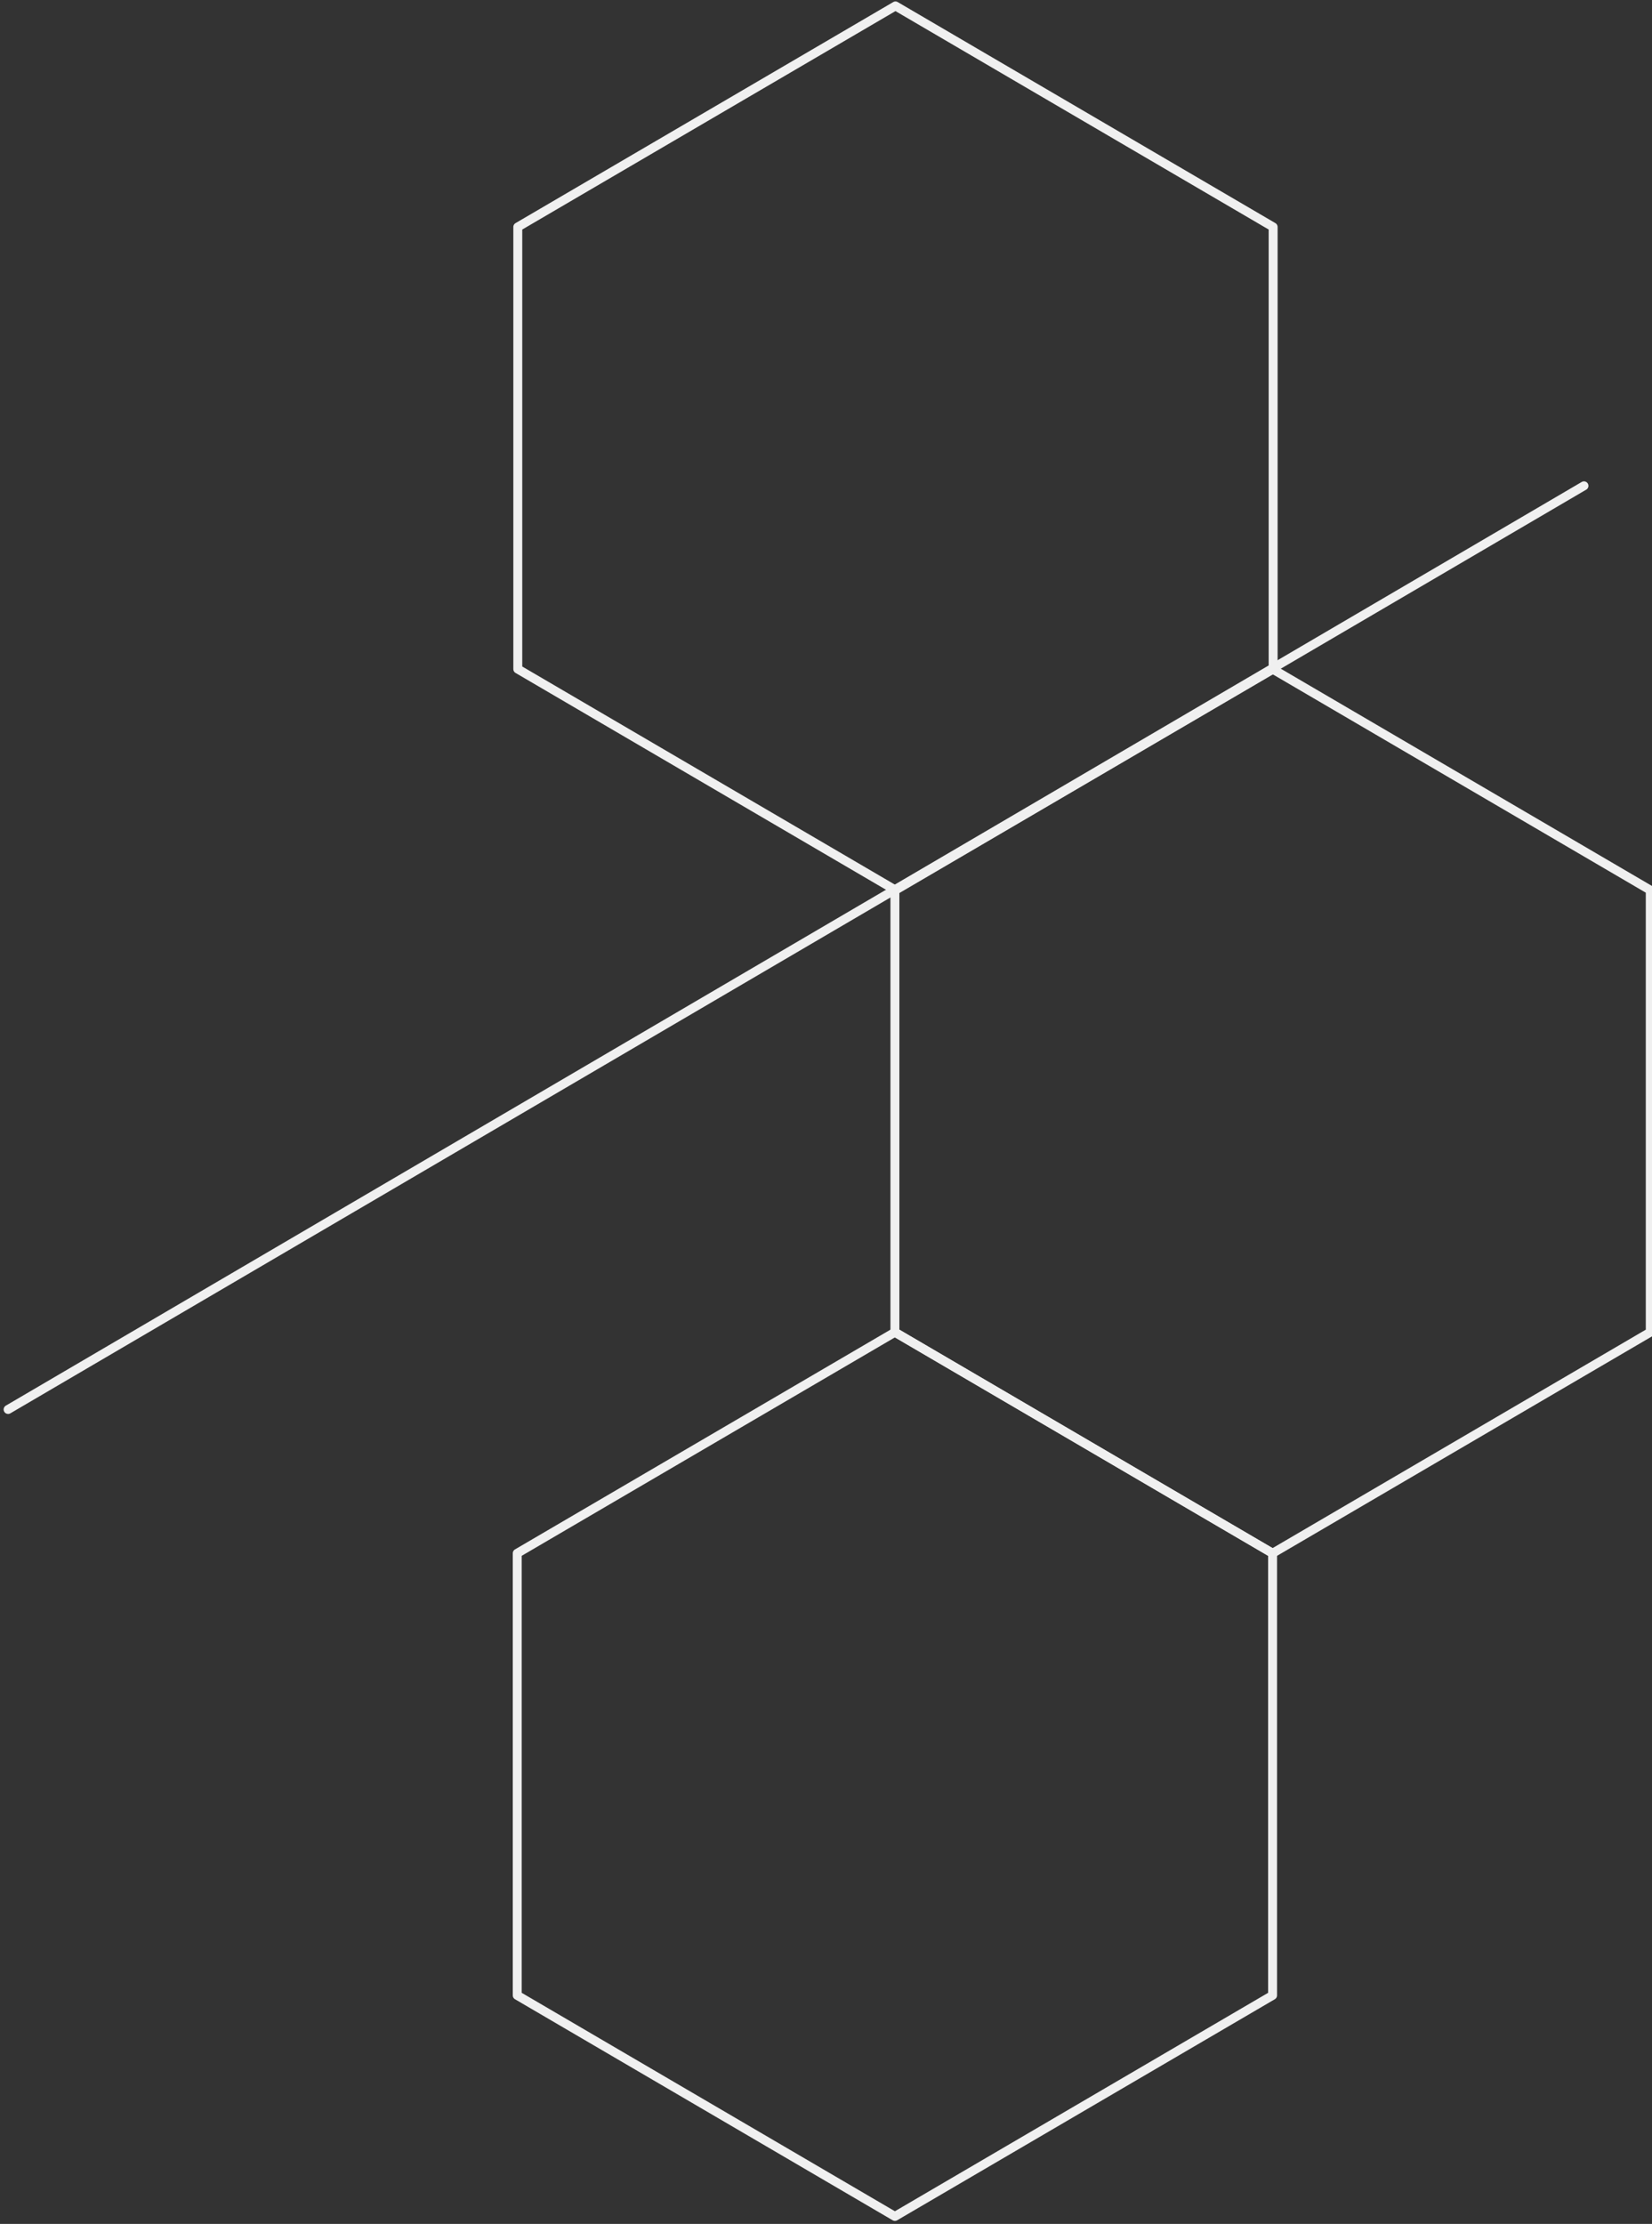 <?xml version="1.0" encoding="UTF-8"?>
<svg width="370px" height="498px" viewBox="0 0 370 498" version="1.1" xmlns="http://www.w3.org/2000/svg" xmlns:xlink="http://www.w3.org/1999/xlink">
    <rect x="0" y="0" width="370" height="498" fill="#333333" stroke="none"/>
    <title>line pattern copy 5</title>
    <g id="Professional-Services" stroke="none" stroke-width="1" fill="none" fill-rule="evenodd" stroke-linecap="round" stroke-linejoin="round">
        <g id="NS_ProfessionalServices_LS_mh_2a" transform="translate(-1230, -222)" stroke="#F0F0F0" stroke-width="2">
            <g id="patterns-and-backgrounds" transform="translate(-806, 62)">
                <g id="line-pattern-copy-5" transform="translate(2037.814, 161.327)">
                    <polygon id="Stroke-1" points="114.032 346.496 114.032 445.496 198.62 494.996 283.208 445.496 283.208 346.496 198.62 296.996"></polygon>
                    <polygon id="Stroke-3" points="198.62 197.997 198.62 296.997 283.208 346.497 367.796 296.997 367.796 197.997 283.208 148.497"></polygon>
                    <polygon id="Stroke-4" points="114.157 49.5 114.157 148.5 198.745 198 283.333 148.5 283.333 49.5 198.745 0"></polygon>
                    <line x1="352.947" y1="107.461" x2="2.27373675e-13" y2="314.298" id="Stroke-7"></line>
                </g>
            </g>
        </g>
    </g>
</svg>